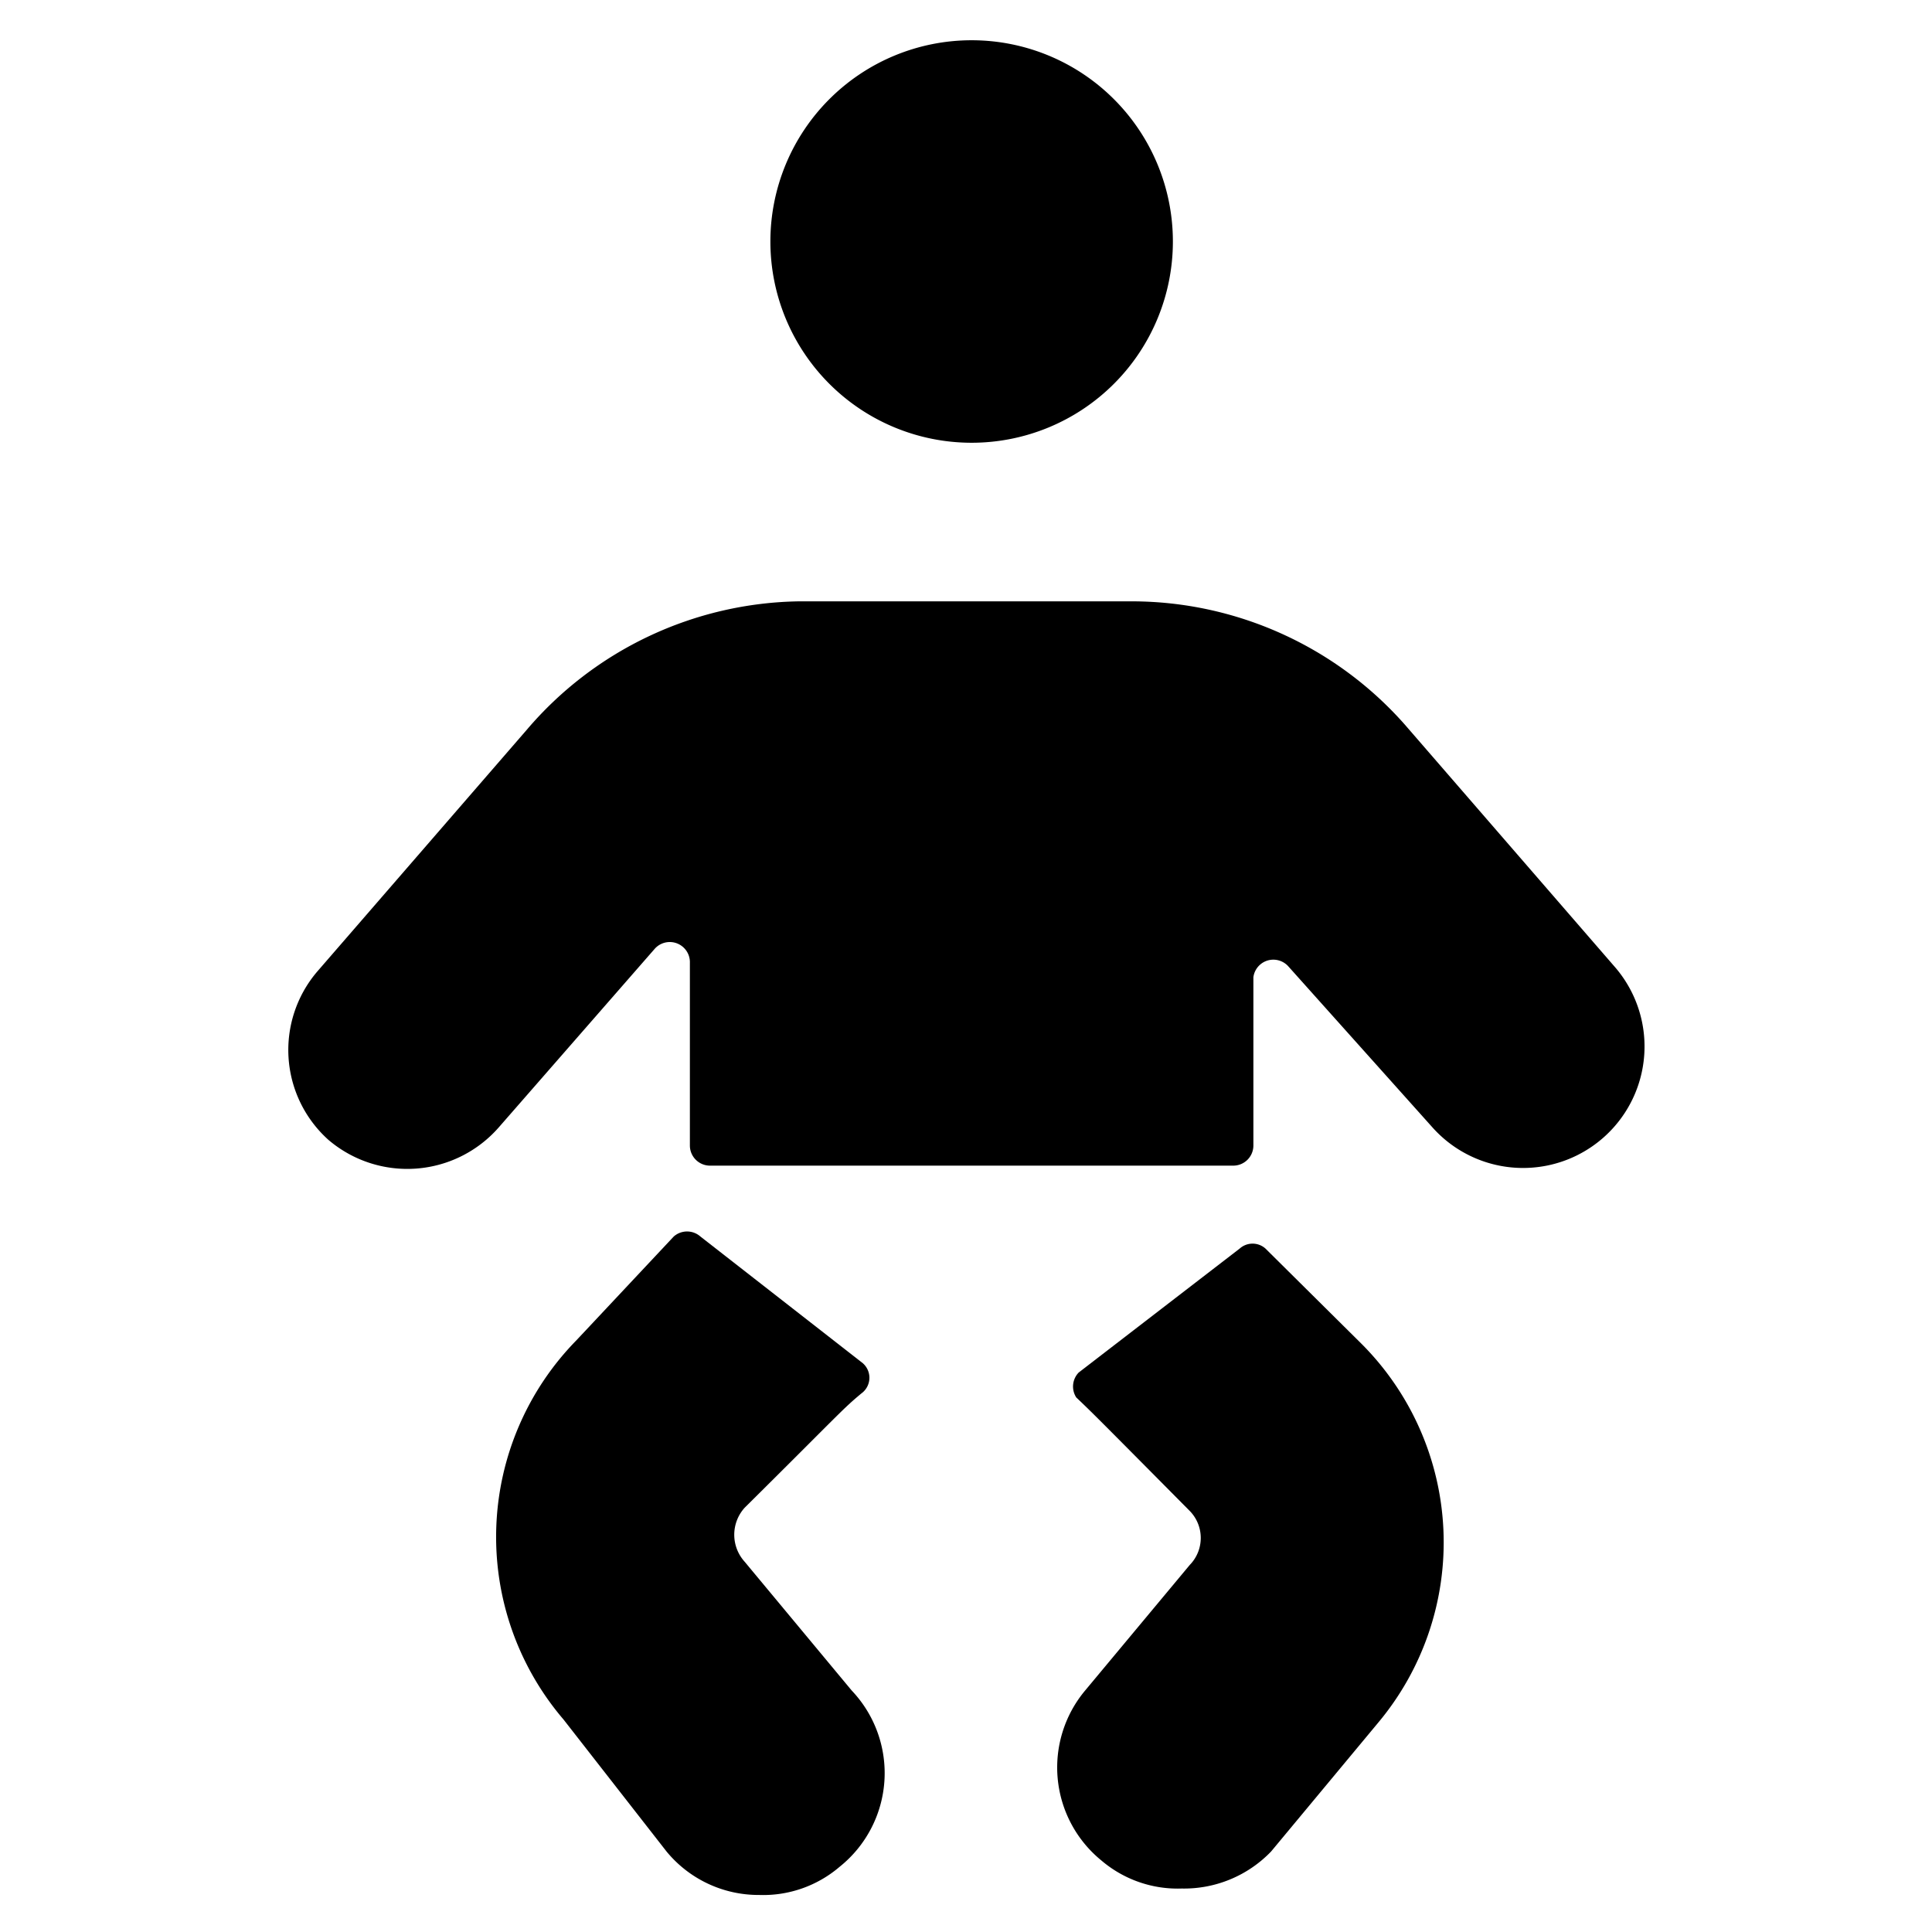 <svg xmlns="http://www.w3.org/2000/svg" viewBox="0 0 24 24"><g><path d="M9.57 3a2.5 2.5 0 1 0 5 0 2.5 2.5 0 1 0 -5 0" fill="#000000" stroke-width="1"></path><path d="M13.37 17.36c0.19 0.18 0.24 0.23 1.41 1.41a0.48 0.48 0 0 1 0 0.67L13.48 21a1.49 1.49 0 0 0 0.2 2.11 1.46 1.46 0 0 0 1 0.35 1.5 1.5 0 0 0 1.11 -0.46l1.33 -1.6a3.49 3.49 0 0 0 -0.21 -4.71l-1.19 -1.18a0.24 0.24 0 0 0 -0.32 0l-2 1.54a0.25 0.25 0 0 0 -0.03 0.31Z" fill="#000000" stroke-width="1"></path><path d="M4.08 14.16A1.51 1.51 0 0 0 6.2 14l1.93 -2.21a0.25 0.25 0 0 1 0.44 0.17v2.27a0.25 0.25 0 0 0 0.25 0.25h6.5a0.25 0.25 0 0 0 0.25 -0.25v-2.09A0.25 0.25 0 0 1 16 12l1.79 2a1.5 1.5 0 0 0 2.26 -2l-2.6 -3a4.53 4.53 0 0 0 -3.39 -1.53H9.93a4.53 4.53 0 0 0 -3.39 1.6l-2.6 3a1.5 1.5 0 0 0 0.14 2.09Z" fill="#000000" stroke-width="1"></path><path d="M7.16 16.65A3.49 3.49 0 0 0 7 21.36L8.28 23a1.48 1.48 0 0 0 1.15 0.54 1.46 1.46 0 0 0 1 -0.35 1.49 1.49 0 0 0 0.15 -2.19l-1.33 -1.6a0.5 0.5 0 0 1 0 -0.67c1.2 -1.19 1.21 -1.22 1.45 -1.42a0.24 0.24 0 0 0 0 -0.39l-2 -1.56a0.25 0.25 0 0 0 -0.33 0Z" fill="#000000" stroke-width="1"></path></g></svg>